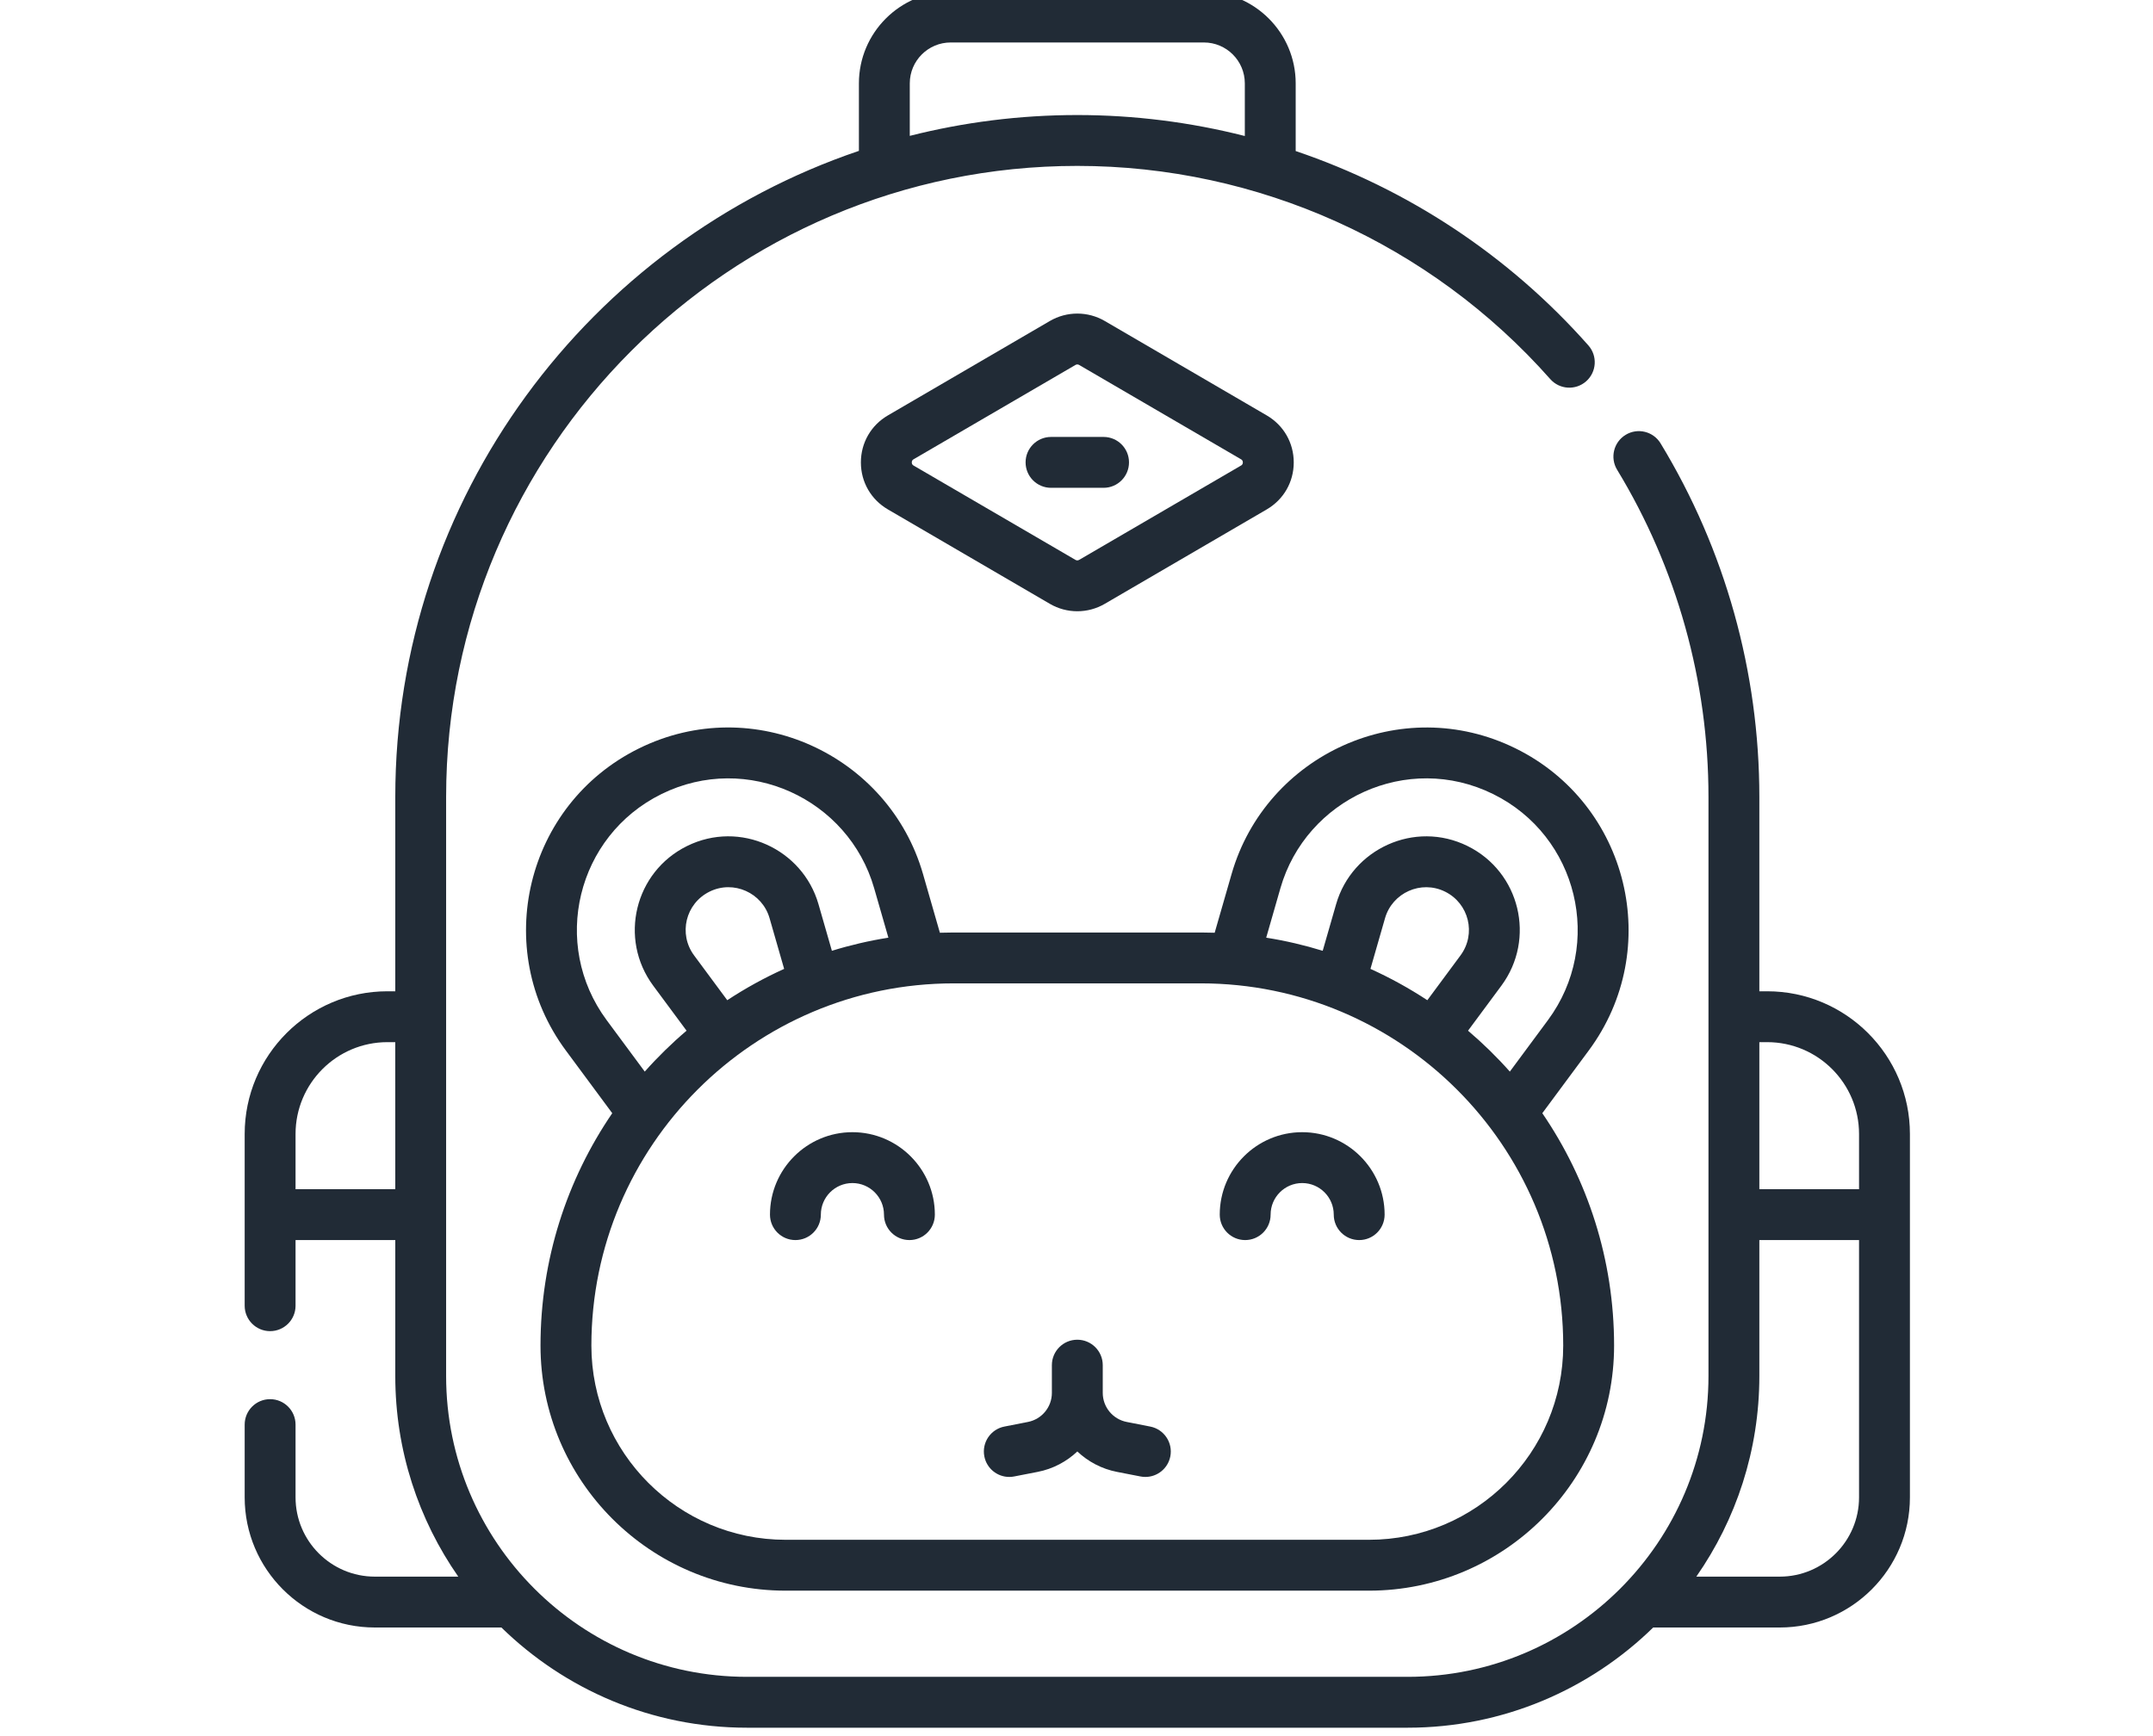 <?xml version="1.0" encoding="UTF-8"?>
<svg xmlns="http://www.w3.org/2000/svg" width="62" height="50" viewBox="0 0 62 50" fill="none">
  <g clip-path="url(#clip0_1775_66421)">
    <g clip-path="url(#clip1_1775_66421)">
      <path d="M24.547 32.607C23.238 32.607 22.173 33.672 22.173 34.981C22.173 35.386 22.501 35.714 22.905 35.714C23.31 35.714 23.638 35.386 23.638 34.981C23.638 34.48 24.046 34.072 24.547 34.072C25.048 34.072 25.456 34.48 25.456 34.981C25.456 35.386 25.784 35.714 26.189 35.714C26.593 35.714 26.921 35.386 26.921 34.981C26.921 33.672 25.856 32.607 24.547 32.607Z" fill="#212B36"></path>
      <path d="M37.499 32.607C36.19 32.607 35.125 33.672 35.125 34.981C35.125 35.386 35.453 35.714 35.857 35.714C36.262 35.714 36.59 35.386 36.59 34.981C36.59 34.48 36.998 34.072 37.499 34.072C38.001 34.072 38.408 34.48 38.408 34.981C38.408 35.386 38.736 35.714 39.141 35.714C39.545 35.714 39.873 35.386 39.873 34.981C39.873 33.672 38.808 32.607 37.499 32.607Z" fill="#212B36"></path>
      <path d="M33.123 41.085L32.445 40.952C32.046 40.874 31.756 40.523 31.756 40.116V39.316C31.756 38.912 31.428 38.584 31.023 38.584C30.619 38.584 30.291 38.912 30.291 39.316V40.116C30.291 40.523 30.001 40.874 29.602 40.952L28.924 41.085C28.527 41.162 28.268 41.547 28.346 41.944C28.414 42.294 28.721 42.536 29.064 42.536C29.11 42.536 29.158 42.532 29.205 42.522L29.883 42.39C30.324 42.304 30.714 42.094 31.024 41.802C31.333 42.094 31.724 42.304 32.164 42.39L32.842 42.522C32.89 42.532 32.937 42.536 32.983 42.536C33.327 42.536 33.633 42.294 33.702 41.944C33.779 41.547 33.52 41.162 33.123 41.085Z" fill="#212B36"></path>
      <path d="M30.267 14.049H31.78C32.184 14.049 32.512 13.721 32.512 13.316C32.512 12.912 32.184 12.584 31.78 12.584H30.267C29.862 12.584 29.534 12.912 29.534 13.316C29.534 13.721 29.862 14.049 30.267 14.049Z" fill="#212B36"></path>
      <path d="M50.89 28.549H50.664V22.953C50.664 19.352 49.68 15.831 47.82 12.769C47.61 12.423 47.159 12.313 46.814 12.523C46.468 12.733 46.358 13.184 46.568 13.529C48.289 16.362 49.199 19.621 49.199 22.953V39.629C49.199 44.406 45.312 48.293 40.535 48.293H21.511C16.734 48.293 12.847 44.406 12.847 39.629V22.953C12.847 12.931 21.001 4.778 31.023 4.778C36.228 4.778 41.192 7.016 44.643 10.918C44.911 11.221 45.374 11.249 45.677 10.981C45.98 10.713 46.008 10.25 45.74 9.947C43.444 7.351 40.527 5.438 37.312 4.35V2.401C37.312 0.944 36.126 -0.242 34.668 -0.242H27.378C25.92 -0.242 24.734 0.944 24.734 2.401V4.345C16.979 6.973 11.383 14.322 11.383 22.953V28.549H11.156C8.89 28.549 7.046 30.392 7.046 32.659V37.605C7.046 38.009 7.374 38.337 7.778 38.337C8.183 38.337 8.511 38.009 8.511 37.605V35.714H11.383V39.629C11.383 41.776 12.054 43.767 13.197 45.407H10.794C9.535 45.407 8.511 44.383 8.511 43.124V41.029C8.511 40.624 8.183 40.296 7.778 40.296C7.374 40.296 7.046 40.624 7.046 41.029V43.124C7.046 45.191 8.727 46.872 10.794 46.872H14.439C16.266 48.656 18.762 49.758 21.511 49.758H40.535C43.284 49.758 45.781 48.656 47.607 46.872H51.252C53.319 46.872 55 45.191 55 43.124V32.659C55 30.392 53.157 28.549 50.89 28.549ZM26.199 2.401C26.199 1.751 26.728 1.223 27.378 1.223H34.668C35.318 1.223 35.847 1.751 35.847 2.401V3.917C34.284 3.52 32.665 3.313 31.023 3.313C29.359 3.313 27.743 3.522 26.199 3.913V2.401ZM11.383 34.249H8.511V32.659C8.511 31.2 9.697 30.014 11.156 30.014H11.382L11.383 34.249ZM53.535 43.124C53.535 44.383 52.511 45.407 51.252 45.407H48.849C49.992 43.768 50.664 41.776 50.664 39.629V35.714H53.535V43.124H53.535ZM53.535 34.249H50.664V30.014H50.89C52.349 30.014 53.535 31.2 53.535 32.659V34.249H53.535Z" fill="#212B36"></path>
      <path d="M43.649 21.556C40.355 19.93 36.454 21.735 35.466 25.172L34.979 26.863C34.848 26.859 34.716 26.856 34.584 26.856H27.462C27.33 26.856 27.198 26.859 27.066 26.863L26.58 25.172C25.594 21.742 21.699 19.926 18.397 21.556C15.136 23.167 14.133 27.334 16.293 30.252L17.631 32.06C16.328 33.968 15.565 36.273 15.565 38.753C15.565 42.645 18.731 45.811 22.623 45.811H39.423C43.315 45.811 46.481 42.645 46.481 38.753C46.481 36.273 45.718 33.968 44.414 32.06L45.753 30.252C47.917 27.329 46.904 23.164 43.649 21.556ZM17.47 29.38C15.85 27.191 16.608 24.073 19.046 22.87C21.519 21.649 24.434 23.01 25.172 25.577L25.583 27.005C25.027 27.093 24.483 27.22 23.956 27.383L23.569 26.038C23.113 24.454 21.311 23.611 19.784 24.366C18.276 25.11 17.809 27.035 18.811 28.388L19.771 29.684C19.342 30.048 18.94 30.442 18.567 30.862L17.47 29.38ZM22.581 27.904C22.01 28.162 21.462 28.464 20.943 28.806L19.988 27.516C19.531 26.899 19.739 26.022 20.433 25.679C21.125 25.337 21.951 25.713 22.161 26.443L22.581 27.904ZM45.016 38.753C45.016 41.837 42.507 44.346 39.423 44.346H22.623C19.539 44.346 17.03 41.837 17.03 38.753C17.03 33.001 21.71 28.321 27.462 28.321H34.584C40.308 28.321 45.016 32.975 45.016 38.753ZM39.465 27.904L39.885 26.443C40.095 25.712 40.922 25.338 41.613 25.679C42.301 26.019 42.518 26.894 42.058 27.516L41.103 28.806C40.583 28.464 40.036 28.162 39.465 27.904ZM44.576 29.38L43.479 30.862C43.106 30.442 42.703 30.048 42.275 29.684L43.235 28.388C44.235 27.036 43.771 25.111 42.262 24.366C40.736 23.612 38.932 24.453 38.477 26.038L38.09 27.383C37.562 27.22 37.019 27.093 36.463 27.005L36.873 25.577C37.611 23.013 40.524 21.647 43 22.87C45.442 24.076 46.193 27.195 44.576 29.38Z" fill="#212B36"></path>
      <path d="M25.57 14.672L30.234 17.391C30.72 17.675 31.326 17.675 31.813 17.391L36.477 14.672C36.965 14.388 37.256 13.882 37.256 13.318C37.256 12.753 36.965 12.247 36.477 11.963L31.813 9.244C31.326 8.96 30.721 8.96 30.234 9.244C30.234 9.244 30.234 9.244 30.234 9.244L25.57 11.963C25.082 12.247 24.791 12.753 24.791 13.318C24.791 13.882 25.082 14.388 25.57 14.672ZM26.307 13.228L30.971 10.51C31.003 10.491 31.043 10.491 31.075 10.51L35.739 13.228C35.752 13.236 35.791 13.258 35.791 13.318C35.791 13.377 35.752 13.399 35.739 13.407L31.075 16.125C31.043 16.144 31.003 16.144 30.971 16.125L26.307 13.407C26.294 13.399 26.256 13.377 26.256 13.318C26.256 13.258 26.294 13.236 26.307 13.228Z" fill="#212B36"></path>
    </g>
  </g>
  <defs>
    <clipPath id="clip0_1775_66421">
      <rect width="60.148" height="50" fill="white" transform="translate(0.926)"></rect>
    </clipPath>
    <clipPath id="clip1_1775_66421">
      <rect width="48.047" height="50" fill="white" transform="translate(7 -0.242)"></rect>
    </clipPath>
  </defs>
</svg>
